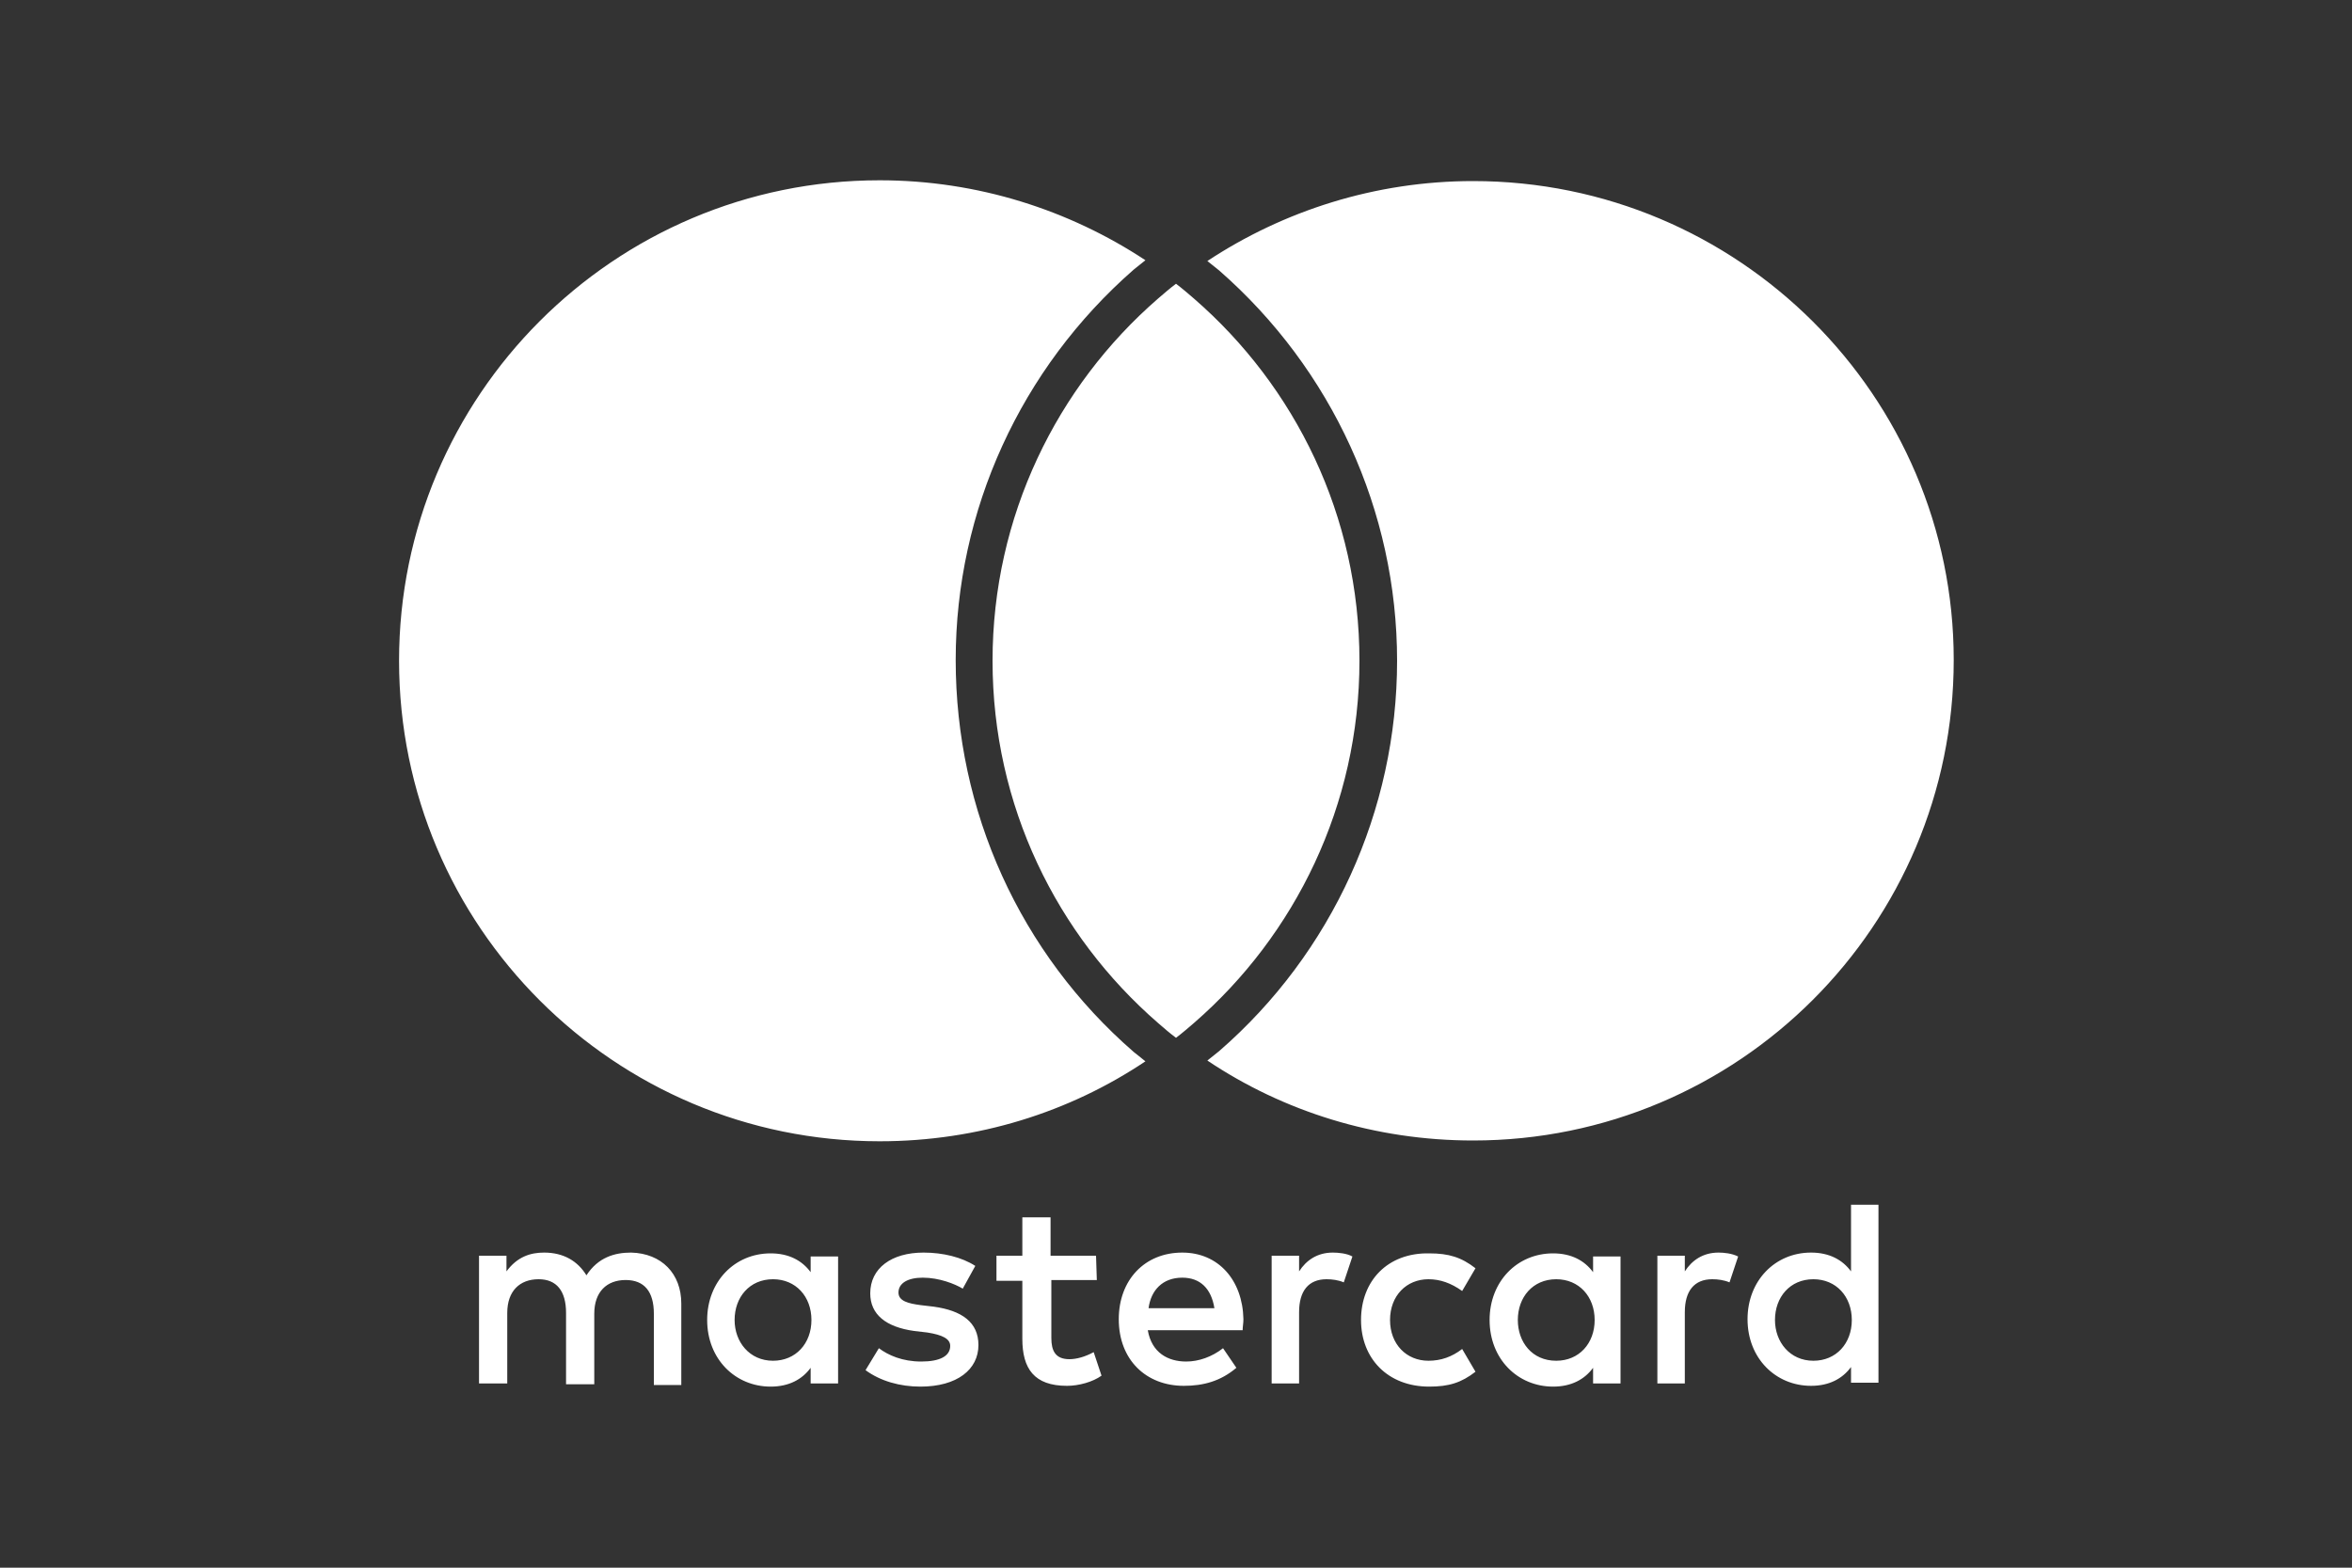 <?xml version="1.0" encoding="utf-8"?>
<!-- Generator: Adobe Illustrator 28.1.0, SVG Export Plug-In . SVG Version: 6.00 Build 0)  -->
<svg version="1.1" id="Layer_1" xmlns="http://www.w3.org/2000/svg" xmlns:xlink="http://www.w3.org/1999/xlink" x="0px" y="0px"
	 viewBox="0 0 300 200" style="enable-background:new 0 0 300 200;" xml:space="preserve">
<rect x="0" y="0" width="300" height="200" fill="#333333" stroke="none"/>
<style type="text/css">
	.st0{fill:#FFFFFF;}
</style>
<path class="st0" d="M86.9,176.5v-10.2c0-3.8-2.5-6.4-6.4-6.5c-2.1,0-4.2,0.6-5.7,2.9c-1.1-1.8-2.9-2.9-5.4-2.9
	c-1.7,0-3.4,0.5-4.8,2.4v-2h-3.5v16.3h3.6v-9c0-2.8,1.6-4.3,4-4.3c2.3,0,3.5,1.5,3.5,4.3v9.1h3.6v-9c0-2.8,1.6-4.3,4-4.3
	s3.6,1.5,3.6,4.3v9.1h3.5V176.5z M139.8,160.2H134v-4.9h-3.6v4.9h-3.3v3.2h3.3v7.4c0,3.8,1.5,6,5.7,6c1.5,0,3.3-0.5,4.4-1.3l-1-3
	c-1.1,0.6-2.2,0.9-3.1,0.9c-1.8,0-2.3-1.1-2.3-2.7v-7.4h5.8L139.8,160.2L139.8,160.2z M170,159.8c-2,0-3.4,1-4.3,2.4v-2h-3.5v16.3
	h3.5v-9.1c0-2.7,1.2-4.2,3.5-4.2c0.7,0,1.5,0.1,2.2,0.4l1.1-3.3C171.8,159.9,170.7,159.8,170,159.8 M124.4,161.5
	c-1.7-1.1-4.1-1.7-6.6-1.7c-4.1,0-6.8,2-6.8,5.2c0,2.7,2,4.3,5.6,4.8l1.7,0.2c1.9,0.3,2.9,0.8,2.9,1.7c0,1.3-1.3,2-3.7,2
	c-2.4,0-4.2-0.8-5.4-1.7l-1.7,2.8c1.9,1.4,4.4,2.1,7,2.1c4.7,0,7.4-2.2,7.4-5.3c0-2.9-2.1-4.4-5.7-4.9l-1.7-0.2
	c-1.5-0.2-2.8-0.5-2.8-1.6c0-1.2,1.2-1.9,3.1-1.9c2.1,0,4.1,0.8,5.1,1.4L124.4,161.5z M219.2,159.8c-2,0-3.4,1-4.3,2.4v-2h-3.5v16.3
	h3.5v-9.1c0-2.7,1.2-4.2,3.5-4.2c0.7,0,1.5,0.1,2.2,0.4l1.1-3.3C220.9,159.9,219.9,159.8,219.2,159.8 M173.6,168.4
	c0,4.9,3.4,8.5,8.7,8.5c2.5,0,4.1-0.5,5.9-1.9l-1.7-2.9c-1.3,1-2.7,1.5-4.3,1.5c-2.8,0-4.9-2.1-4.9-5.2c0-3.1,2.1-5.2,4.9-5.2
	c1.5,0,2.9,0.5,4.3,1.5l1.7-2.9c-1.8-1.4-3.4-1.9-5.9-1.9C177,159.8,173.6,163.4,173.6,168.4 M206.7,168.4v-8.1h-3.5v2
	c-1.1-1.5-2.8-2.4-5.1-2.4c-4.6,0-8.1,3.6-8.1,8.5c0,5,3.6,8.5,8.1,8.5c2.3,0,4-0.9,5.1-2.4v2h3.5V168.4z M193.6,168.4
	c0-2.9,1.9-5.2,4.9-5.2c2.9,0,4.9,2.2,4.9,5.2s-2,5.2-4.9,5.2C195.4,173.6,193.6,171.2,193.6,168.4 M150.8,159.8
	c-4.8,0-8.1,3.5-8.1,8.5c0,5.2,3.5,8.5,8.3,8.5c2.5,0,4.7-0.6,6.7-2.3L156,172c-1.4,1.1-3.1,1.7-4.7,1.7c-2.3,0-4.4-1.1-4.9-4h12.1
	c0-0.4,0.1-0.9,0.1-1.4C158.5,163.3,155.4,159.8,150.8,159.8 M150.8,163c2.3,0,3.7,1.4,4.1,3.9h-8.4
	C146.8,164.6,148.3,163,150.8,163 M239.6,168.4v-14.7h-3.5v8.5c-1.1-1.5-2.8-2.4-5.1-2.4c-4.6,0-8.1,3.6-8.1,8.5
	c0,5,3.6,8.5,8.1,8.5c2.3,0,4-0.9,5.1-2.4v2h3.5V168.4z M226.4,168.4c0-2.9,1.9-5.2,4.9-5.2c2.9,0,4.9,2.2,4.9,5.2s-2,5.2-4.9,5.2
	C228.3,173.6,226.4,171.2,226.4,168.4 M106.9,168.4v-8.1h-3.5v2c-1.1-1.5-2.8-2.4-5.1-2.4c-4.6,0-8.1,3.6-8.1,8.5
	c0,5,3.6,8.5,8.1,8.5c2.3,0,4-0.9,5.1-2.4v2h3.5V168.4z M93.7,168.4c0-2.9,1.9-5.2,4.9-5.2c2.9,0,4.9,2.2,4.9,5.2s-2,5.2-4.9,5.2
	C95.6,173.6,93.7,171.2,93.7,168.4 M144.6,134.2c0.5,0.4,1,0.8,1.5,1.2c-9.7,6.5-21.4,10.2-33.9,10.2c-33.8,0-61.3-27.4-61.3-61.3
	c0-33.8,27.4-61.3,61.3-61.3c12.5,0,24.2,3.8,33.9,10.2c-0.5,0.4-1,0.8-1.5,1.2c-14.4,12.6-22.7,30.7-22.7,49.8
	C121.9,103.5,130.1,121.6,144.6,134.2 M187.9,23.1c-12.5,0-24.2,3.8-33.9,10.2c0.5,0.4,1,0.8,1.5,1.2c14.4,12.6,22.7,30.7,22.7,49.8
	s-8.3,37.3-22.7,49.8c-0.5,0.4-1,0.8-1.5,1.2c9.7,6.5,21.4,10.2,33.9,10.2c33.8,0,61.3-27.4,61.3-61.3
	C249.2,50.5,221.7,23.1,187.9,23.1 M150,36.2c-0.8,0.6-1.6,1.3-2.3,1.9c-12.9,11.2-21.1,27.8-21.1,46.2c0,18.5,8.2,35,21.1,46.2
	c0.8,0.7,1.5,1.3,2.3,1.9c0.8-0.6,1.6-1.3,2.3-1.9c12.9-11.2,21.1-27.8,21.1-46.2c0-18.5-8.2-35-21.1-46.2
	C151.6,37.5,150.8,36.8,150,36.2"/>
</svg>
